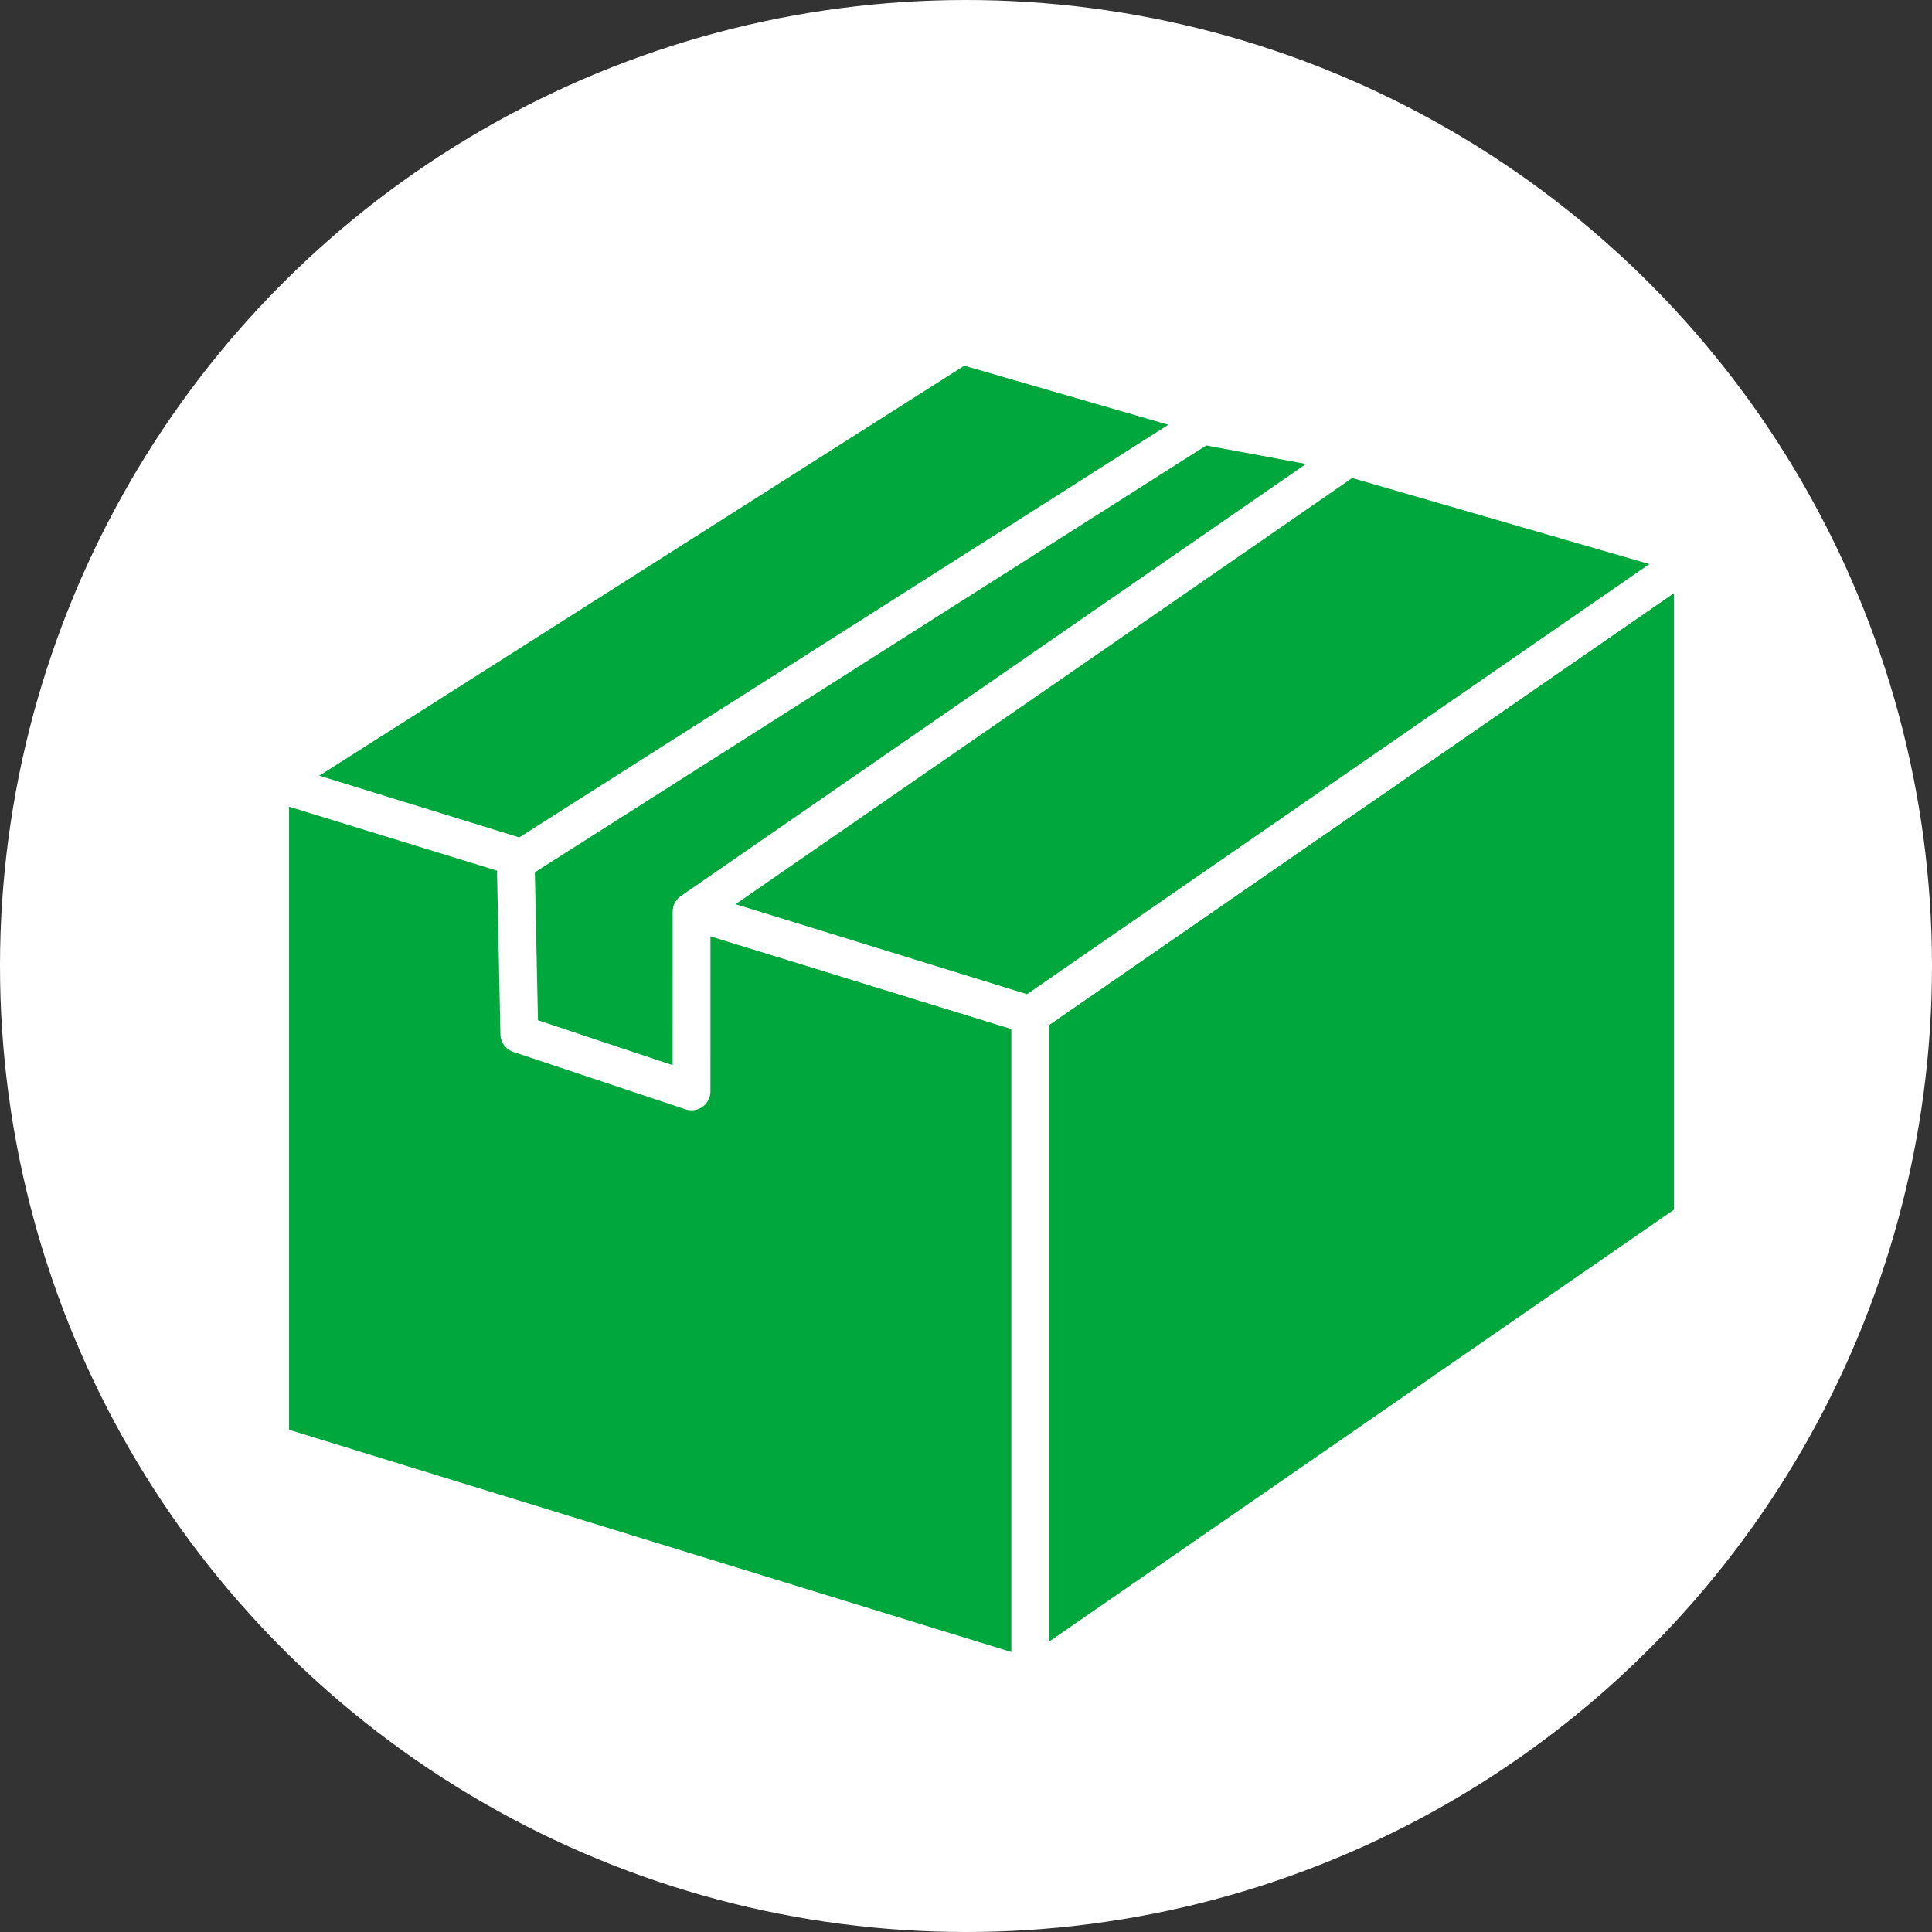 <svg version="1.1" id="レイヤー_1" xmlns="http://www.w3.org/2000/svg" x="0" y="0" width="5110.06" height="5110.06" style="enable-background:new 0 0 5110.06 5110.06" xml:space="preserve"><rect width="100%" height="100%" fill="#333333" stroke="none"/><style>.st1{fill:#00a73c;stroke:#fff;stroke-width:100;stroke-linecap:round;stroke-linejoin:round;stroke-miterlimit:10}</style><circle cx="2555.03" cy="2555.03" r="2555.03" style="fill:#fff"/><path class="st1" d="M2724.95 4437.203 714.554 3818.619V2065.967L2724.95 2684.55zM2724.95 4437.203 4477.602 3225.81V1473.158L2724.95 2684.55z"/><path class="st1" d="M726.445 2067.49 2542.668 912.95l1934.934 560.208L2724.95 2684.55z"/><path class="st1" d="m1829.179 2411.264 1752.653-1211.392-401.497-74.366-1816.223 1154.54 9.5 454.81 455.477 151.825z"/></svg>